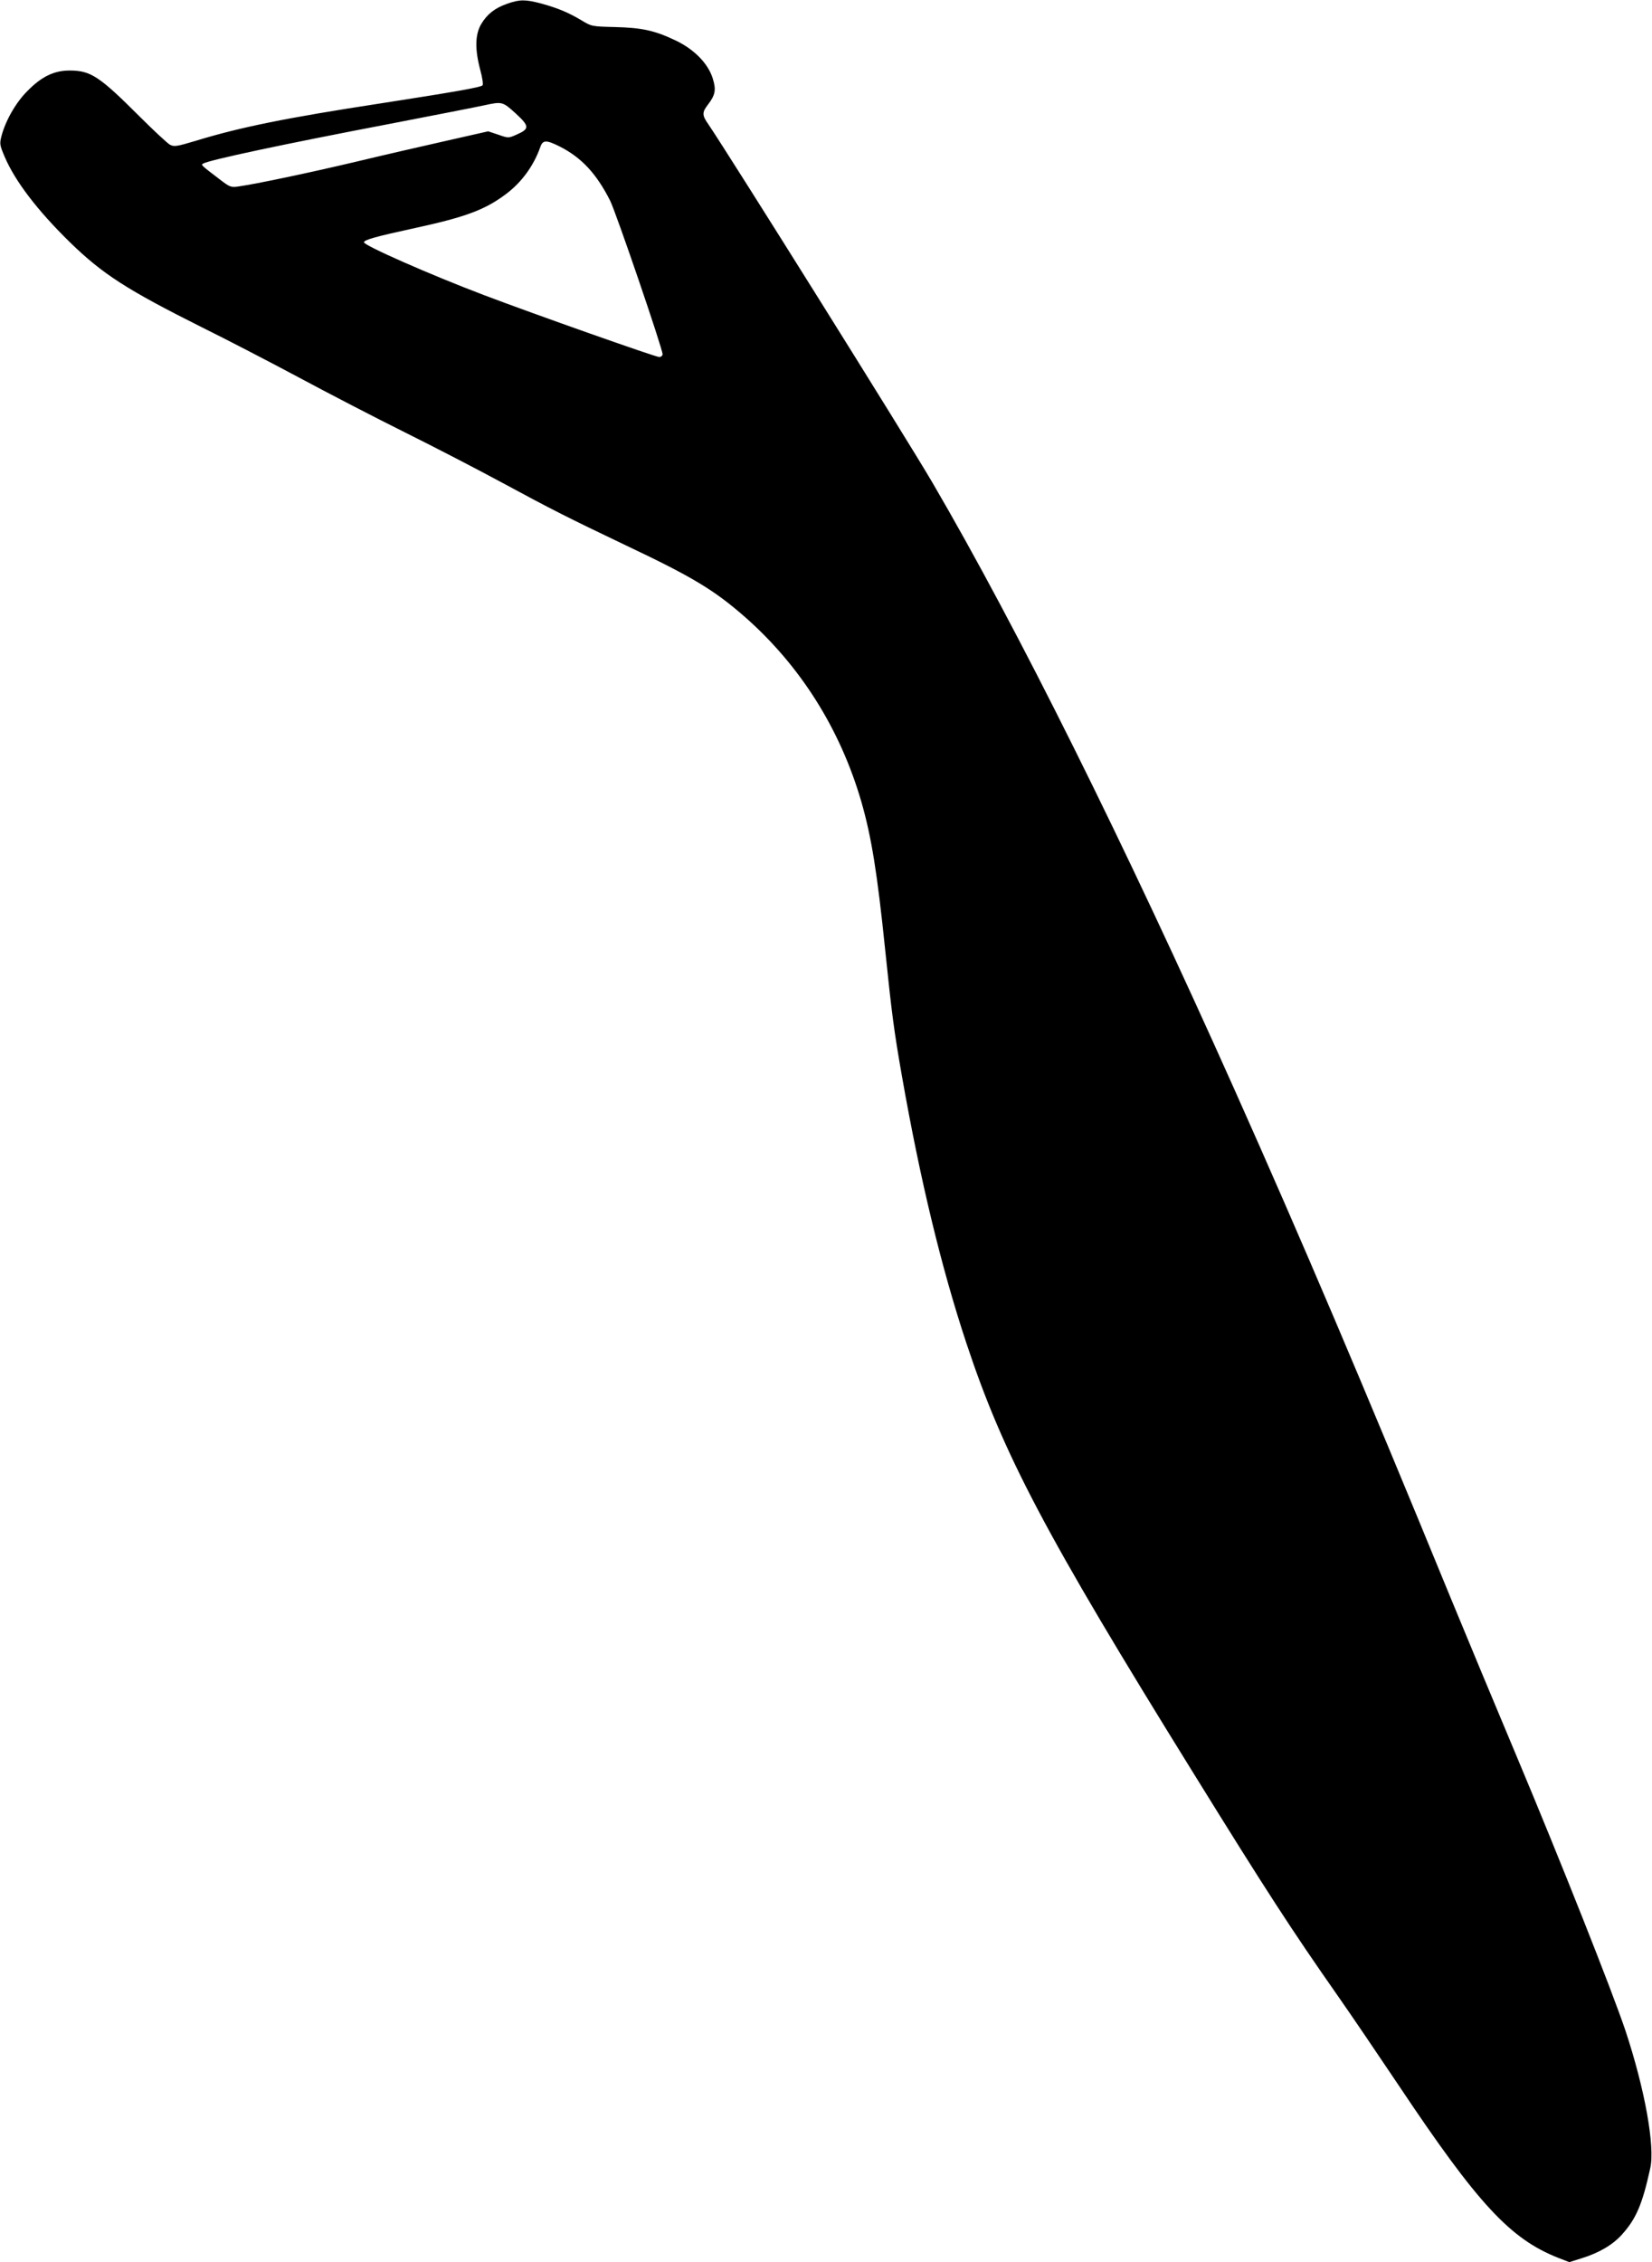 <?xml version="1.0" standalone="no"?>
<!DOCTYPE svg PUBLIC "-//W3C//DTD SVG 20010904//EN"
 "http://www.w3.org/TR/2001/REC-SVG-20010904/DTD/svg10.dtd">
<svg version="1.0" xmlns="http://www.w3.org/2000/svg"
 width="935pt" height="1280pt" viewBox="0 0 935 1280"
 preserveAspectRatio="xMidYMid meet">
<g transform="translate(0,1280) scale(0.1,-0.1)"
fill="#000000" stroke="none">
<path d="M2871 12779 c-71 -25 -114 -59 -148 -116 -34 -59 -36 -141 -5 -258
12 -44 18 -83 13 -88 -11 -11 -151 -36 -577 -102 -535 -82 -796 -135 -1047
-212 -107 -32 -121 -34 -145 -22 -14 8 -91 79 -171 159 -229 229 -278 261
-397 261 -88 0 -159 -34 -240 -117 -65 -65 -123 -167 -146 -255 -11 -43 -9
-51 18 -115 59 -139 186 -305 370 -485 185 -180 322 -268 745 -480 144 -71
392 -200 553 -286 160 -86 430 -226 599 -310 169 -84 416 -212 547 -283 287
-155 368 -196 705 -357 376 -178 497 -252 668 -401 315 -276 542 -635 662
-1048 57 -198 90 -401 135 -839 37 -359 50 -459 95 -715 103 -586 223 -1083
365 -1511 210 -632 444 -1075 1280 -2424 419 -677 561 -895 820 -1265 75 -107
231 -337 347 -510 449 -672 631 -868 903 -975 l62 -24 67 21 c101 31 177 76
229 133 81 89 117 171 162 377 28 124 -31 449 -140 778 -74 221 -367 960 -617
1555 -118 281 -287 686 -375 900 -501 1221 -839 2015 -1221 2870 -623 1394
-1226 2607 -1710 3435 -145 248 -1142 1841 -1268 2027 -36 51 -36 67 -3 110
43 56 48 85 28 149 -26 84 -104 164 -208 214 -119 57 -190 73 -345 77 -132 3
-134 4 -190 38 -74 44 -131 68 -224 94 -93 25 -125 25 -196 0z m48 -621 c79
-73 79 -87 4 -120 -45 -20 -46 -20 -103 0 l-57 19 -234 -53 c-129 -29 -360
-82 -514 -119 -266 -63 -566 -126 -665 -140 -43 -6 -49 -4 -105 39 -108 82
-108 83 -96 90 31 20 459 111 1056 225 259 50 499 97 535 105 102 22 104 22
179 -46z m249 -187 c124 -63 208 -154 285 -306 34 -68 297 -838 297 -869 0 -9
-9 -16 -19 -16 -21 0 -709 243 -991 350 -306 116 -680 281 -680 299 0 14 69
33 290 81 285 62 396 103 515 193 88 66 156 160 193 265 14 41 34 41 110 3z"/>
</g>
</svg>
